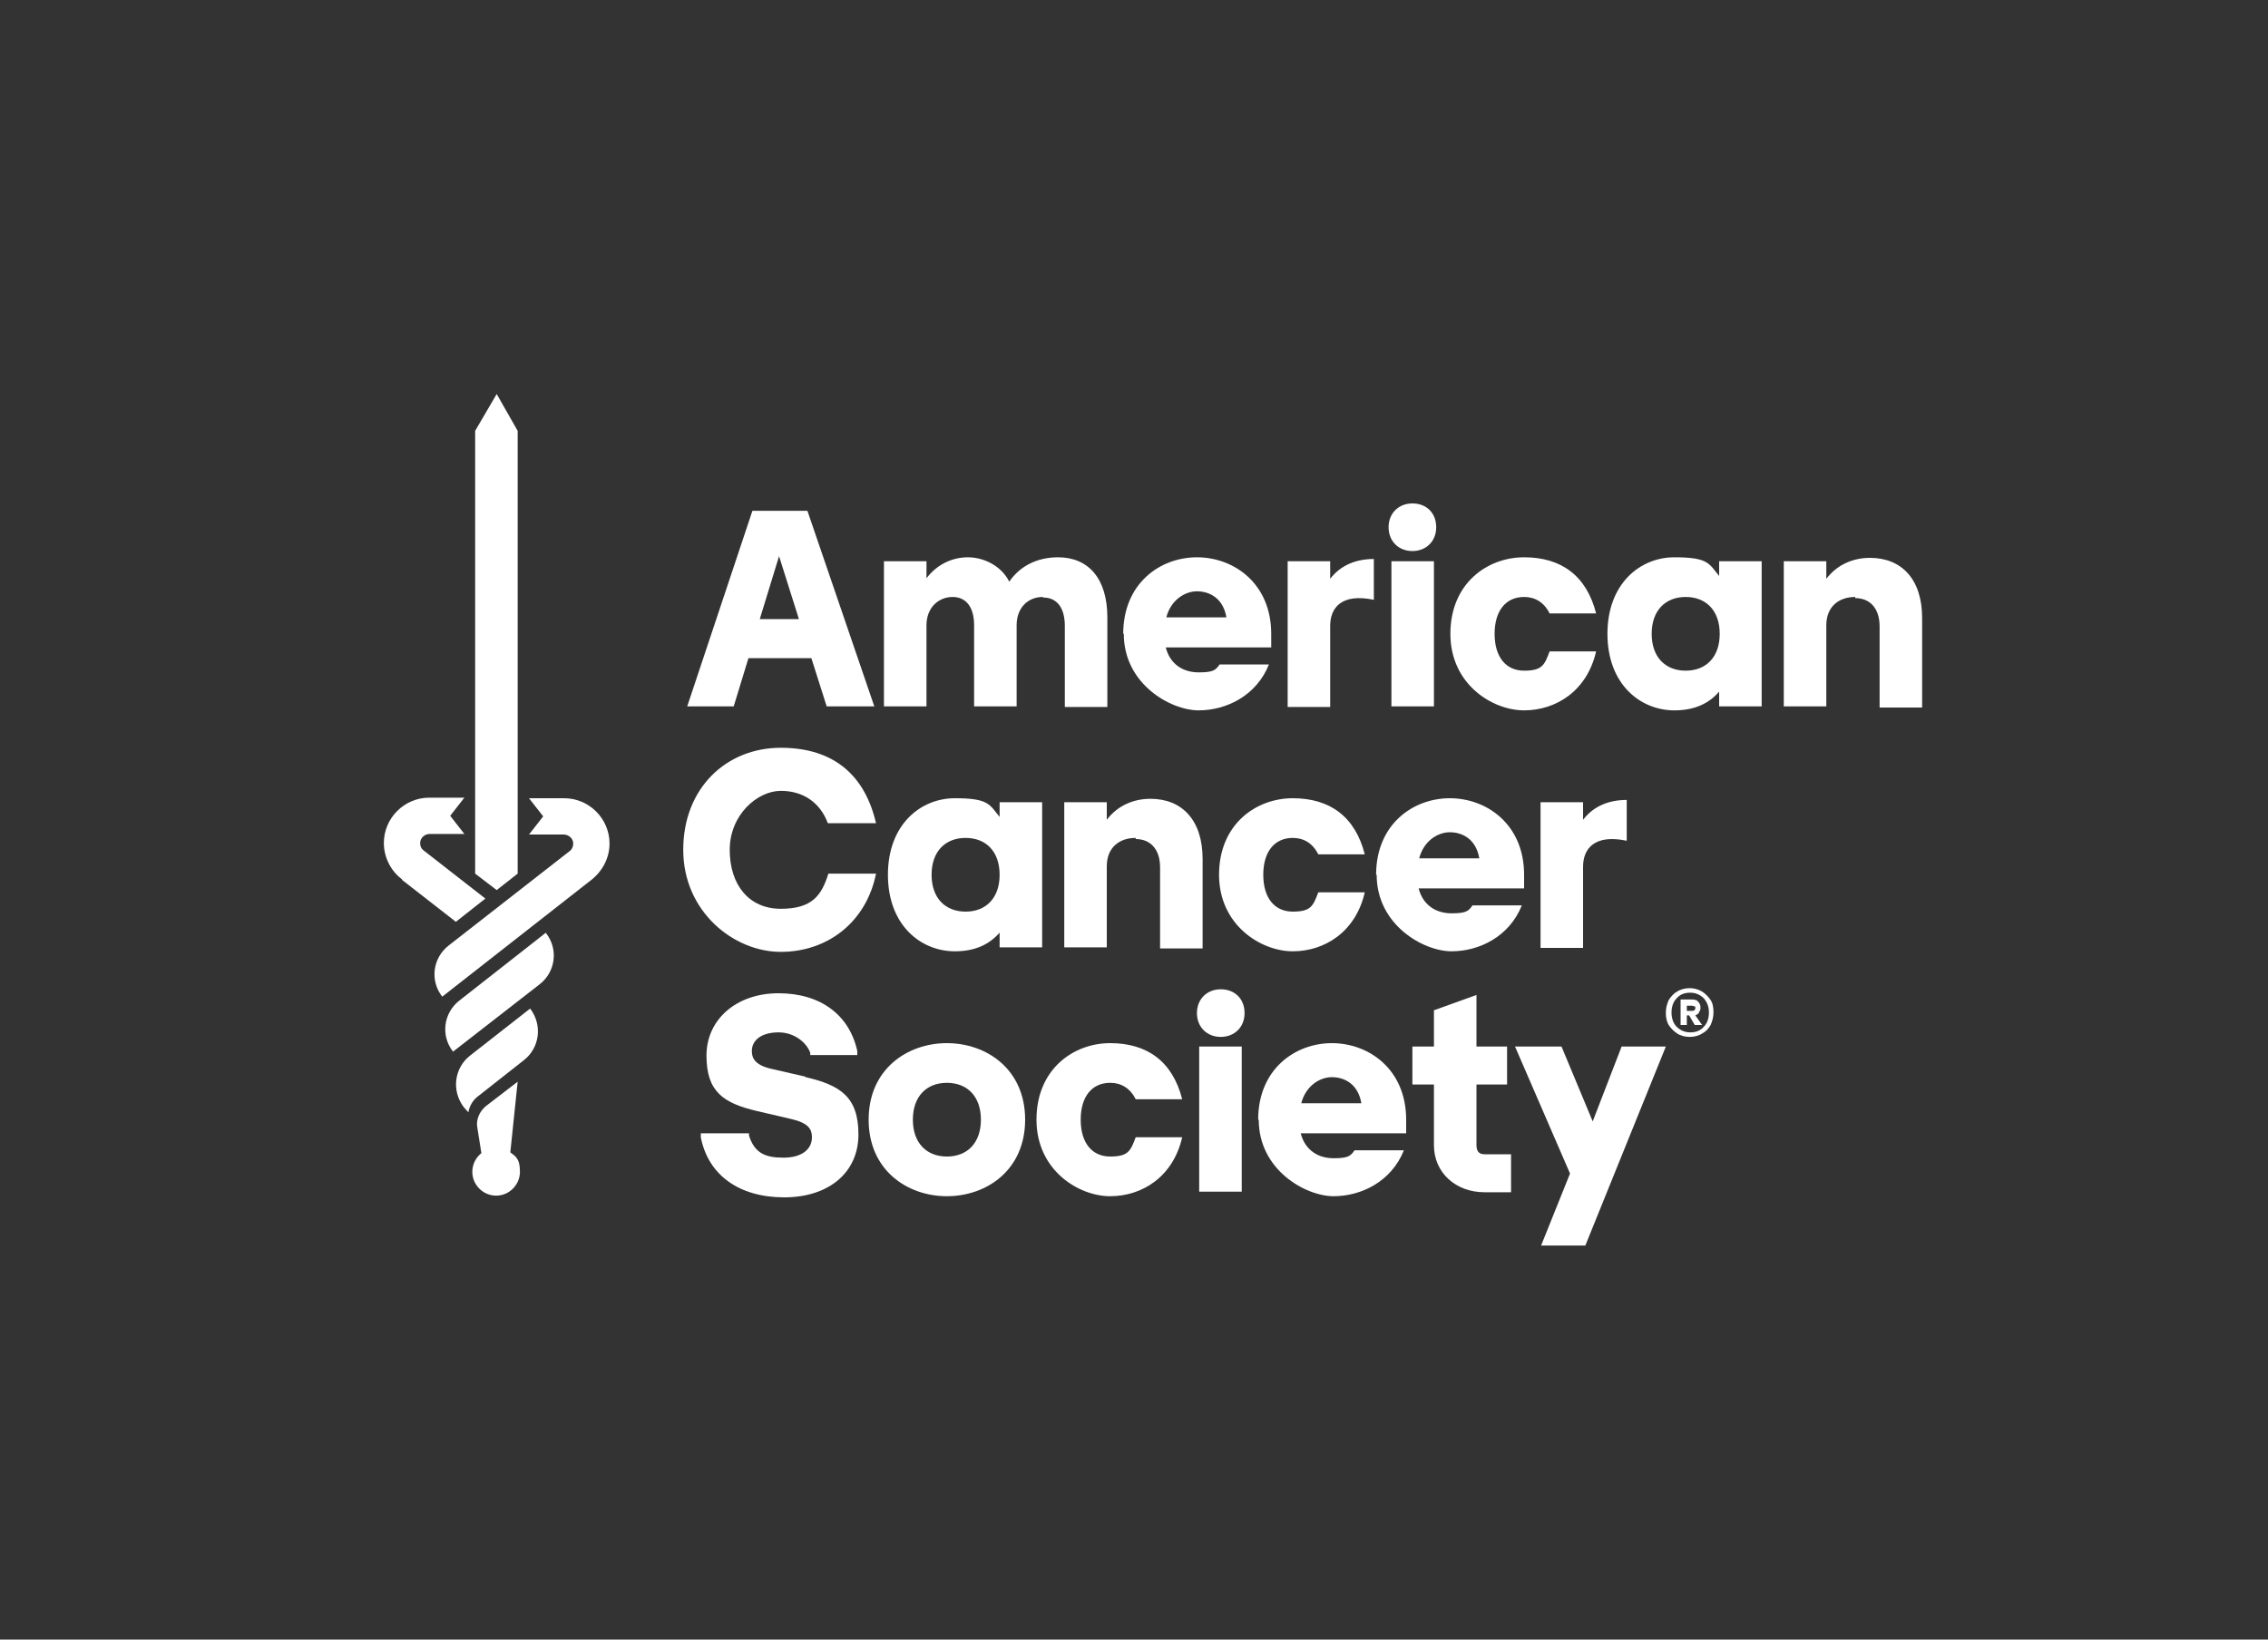 <svg xmlns="http://www.w3.org/2000/svg" id="Layer_1" viewBox="0 0 400 289.2"><rect x="0" y="0" width="400" height="289.2" fill="#333333" stroke="none"/><defs><style>      .st0 {        fill: #fff;      }    </style></defs><path class="st0" d="M140.9,109.2l-3.5-11.1-3.4,11.1h6.9ZM132.6,90.1h9.8l11.8,34.5h-8.4l-2.7-8.5h-11.1l-2.6,8.5h-8.2l11.5-34.5Z"></path><path class="st0" d="M183.9,105.3c-2.5,0-4.6,1.8-4.6,5v14.3h-7.5v-14.3c0-3.2-1.4-5-3.8-5s-4.6,1.8-4.6,5v14.3h-7.5v-25.6h7.5v3c1.8-2.4,4.5-3.7,7.3-3.7s5.9,1.5,7.3,4.3c1.9-2.8,5-4.3,8.6-4.3,5.4,0,8.7,3.8,8.7,10.6v15.8h-7.5v-14.3c0-3.2-1.4-5-3.8-5"></path><path class="st0" d="M216.3,108.9c-.6-3.5-3.1-4.6-5.2-4.6s-4.6,1.5-5.4,4.6h10.7ZM198.1,111.8c0-8.9,6.5-13.5,13-13.5s13.1,4.6,13.1,13.5v2.4h-18.6c.8,3.1,3.2,4.4,5.8,4.4s3-.4,3.7-1.4h8.7c-2.2,5.5-7.5,8.1-12.4,8.1s-13.2-4.6-13.2-13.5"></path><path class="st0" d="M227.1,99h7.5v3.1c1.9-2.5,4.7-3.5,7.7-3.5v7.2c-5.7-1.2-7.7,1.4-7.7,4.6v14.3h-7.5v-25.6Z"></path><path class="st0" d="M245.4,99h7.5v25.6h-7.5v-25.6ZM249.1,88.8c2.5,0,4.2,1.7,4.2,4.2s-1.8,4.2-4.2,4.2-4.2-1.7-4.2-4.2,1.8-4.2,4.2-4.2"></path><path class="st0" d="M255.8,111.8c0-8.9,6.5-13.5,13-13.5s11,3.2,12.7,9.9h-8.2c-1-2-2.6-2.9-4.5-2.9-3.2,0-5.2,2.4-5.2,6.5s2,6.5,5.2,6.5,3.6-1,4.5-3.4h8.2c-1.6,7-7.1,10.4-12.7,10.4s-13-4.6-13-13.5"></path><path class="st0" d="M297.3,118.3c3.6,0,6-2.4,6-6.5s-2.4-6.5-6-6.5-6,2.4-6,6.5,2.4,6.5,6,6.5M283.5,111.8c0-8.9,5.8-13.5,11.8-13.5s6.1,1.1,7.9,3.3v-2.6h7.5v25.6h-7.5v-2.6c-1.9,2.2-4.5,3.3-7.9,3.3-6,0-11.8-4.6-11.8-13.5"></path><path class="st0" d="M327.2,105.3c-3,0-5.1,1.8-5.1,5v14.3h-7.5v-25.6h7.5v3.1c1.9-2.5,4.7-3.7,7.7-3.7,5.6,0,9.2,3.8,9.2,10.6v15.8h-7.5v-14.3c0-3.2-1.7-5-4.3-5"></path><path class="st0" d="M120.5,149.9c0-10.9,7.6-18,17.2-18s14.9,5.1,16.8,13.3h-8.5c-1.3-3.5-4.2-5.7-8.3-5.7s-9,4.2-9,10.4,3.4,10.4,9,10.4,7.2-2.4,8.4-6.2h8.4c-1.7,8.5-8.5,13.8-16.8,13.8s-17.2-7.1-17.2-18"></path><path class="st0" d="M170.3,160.8c3.6,0,6-2.4,6-6.5s-2.4-6.5-6-6.5-6,2.4-6,6.5,2.4,6.5,6,6.5M156.6,154.3c0-8.9,5.8-13.5,11.8-13.5s6.1,1.1,7.9,3.3v-2.6h7.5v25.6h-7.5v-2.6c-1.9,2.2-4.5,3.3-7.9,3.3-6,0-11.8-4.6-11.8-13.5"></path><path class="st0" d="M200.3,147.8c-3,0-5.1,1.8-5.1,5v14.3h-7.5v-25.6h7.5v3.1c1.9-2.5,4.7-3.7,7.7-3.7,5.6,0,9.2,3.8,9.2,10.6v15.8h-7.5v-14.3c0-3.2-1.7-5-4.3-5"></path><path class="st0" d="M215,154.3c0-8.9,6.5-13.5,13-13.5s11,3.2,12.7,9.9h-8.2c-1-2-2.6-2.9-4.5-2.9-3.2,0-5.2,2.4-5.2,6.5s2,6.5,5.2,6.5,3.6-1,4.5-3.4h8.2c-1.6,7-7.1,10.4-12.7,10.4s-13-4.6-13-13.5"></path><path class="st0" d="M260.9,151.4c-.6-3.5-3.1-4.6-5.2-4.6s-4.6,1.5-5.4,4.6h10.7ZM242.7,154.3c0-8.9,6.5-13.5,13-13.5s13.1,4.6,13.1,13.5v2.4h-18.6c.8,3.1,3.2,4.4,5.8,4.4s3-.4,3.7-1.4h8.7c-2.2,5.5-7.5,8.1-12.4,8.1s-13.2-4.6-13.2-13.5"></path><path class="st0" d="M271.7,141.5h7.5v3.1c1.9-2.5,4.7-3.5,7.7-3.5v7.2c-5.7-1.2-7.7,1.4-7.7,4.6v14.3h-7.5v-25.6Z"></path><path class="st0" d="M167,204c3.6,0,6-2.4,6-6.5s-2.4-6.5-6-6.5-6,2.4-6,6.5,2.4,6.5,6,6.5M153.2,197.5c0-8.9,6.8-13.5,13.8-13.5s13.8,4.6,13.8,13.5-6.8,13.5-13.8,13.5-13.8-4.6-13.8-13.5"></path><path class="st0" d="M182.8,197.5c0-8.9,6.5-13.5,13-13.5s11,3.2,12.7,9.9h-8.2c-1-2-2.6-2.9-4.5-2.9-3.2,0-5.2,2.4-5.2,6.5s2,6.5,5.2,6.5,3.6-1,4.5-3.4h8.2c-1.6,7-7.1,10.4-12.7,10.4s-13-4.6-13-13.5"></path><path class="st0" d="M211.5,184.6h7.5v25.6h-7.5v-25.6ZM215.3,174.5c2.5,0,4.2,1.7,4.2,4.2s-1.8,4.2-4.2,4.2-4.2-1.7-4.2-4.2,1.8-4.2,4.2-4.2"></path><path class="st0" d="M240.1,194.6c-.6-3.5-3.1-4.6-5.2-4.6s-4.6,1.5-5.4,4.6h10.7ZM221.9,197.5c0-8.9,6.5-13.5,13-13.5s13.1,4.6,13.1,13.5v2.4h-18.6c.8,3.1,3.2,4.4,5.8,4.4s3-.4,3.7-1.4h8.7c-2.2,5.5-7.5,8.1-12.4,8.1s-13.2-4.6-13.2-13.5"></path><polygon class="st0" points="276.9 207 267.2 184.6 275.4 184.6 280.9 197.8 286 184.6 293.8 184.6 279.6 219.7 271.8 219.7 276.9 207"></polygon><path class="st0" d="M297.5,178.3h.9c.2,0,.3,0,.4-.1.1,0,.2-.2.2-.4s0-.3-.2-.3c-.1,0-.2-.1-.4-.1h-.9v.9ZM299.7,178.6c-.2.2-.4.4-.7.5l1.2,1.7h-1.3s-1-1.7-1-1.7h-.4v1.7h-1.1v-4.5h2c.5,0,.9.1,1.1.4.3.3.4.6.4,1s0,.6-.3.8M300.5,181.1c.6-.6.9-1.5.9-2.5s-.3-1.8-.9-2.5c-.6-.6-1.4-1-2.4-1s-1.8.3-2.4,1c-.6.6-.9,1.5-.9,2.5s.3,1.9.9,2.5c.6.6,1.4,1,2.4,1s1.8-.3,2.4-1M300.2,174.9c.6.4,1.1.9,1.5,1.5.4.6.5,1.4.5,2.2s-.2,1.5-.5,2.2c-.4.7-.9,1.2-1.5,1.5-.6.4-1.4.6-2.2.6s-1.6-.2-2.2-.6c-.6-.4-1.1-.9-1.5-1.5-.4-.7-.5-1.4-.5-2.2s.2-1.5.5-2.2c.4-.6.9-1.2,1.5-1.5.6-.4,1.4-.6,2.2-.6s1.5.2,2.2.6"></path><path class="st0" d="M142,189.9l-6.1-1.4c-2.9-.7-3.3-2-3.3-3.1,0-2,1.8-3.3,4.7-3.3s5,1.9,5.6,3.6v.4h8.3v-.7c-1.4-6.4-6.5-10.2-13.9-10.2s-12.7,4.6-12.7,11,3,8.4,9,9.8l6,1.4c3,.7,3.6,1.8,3.6,3.2,0,2.2-1.9,3.6-5,3.6s-5.1-.7-6.1-3.9v-.4h-8.5v.7c1.3,6.7,6.8,10.6,14.7,10.6s13.1-4.4,13.1-11.1-3.3-8.7-9.3-10.1"></path><path class="st0" d="M261.8,203.6c-1,0-1.4-.6-1.4-1.6v-10.7h5.4v-6.7h-5.4v-9.1l-7.5,2.7v6.4h-3.8v6.7h3.8v10.7c0,4.9,3.9,8.3,8.9,8.3h4.7v-6.7h-4.7Z"></path><path class="st0" d="M96.3,164.5l-15.3,12c-2.8,2.2-3.3,6.2-1.1,9h0c0,0,15.3-11.9,15.3-11.9,2.8-2.2,3.3-6.2,1.1-9h0Z"></path><path class="st0" d="M82.9,186.2c-2.8,2.2-3.3,6.2-1.1,9.1.3.3.5.6.8.9.2-1.1.8-2.2,1.8-2.9l8-6.3c2.8-2.2,3.3-6.2,1.1-9.1l-10.6,8.3Z"></path><path class="st0" d="M107.5,148.8c0-4.4-3.6-8-8-8h-6.2s2.5,3.2,2.5,3.2l-2.5,3.2h6.1c.9,0,1.7.7,1.7,1.6,0,.5-.2,1-.6,1.3l-21.4,16.7c-2.8,2.2-3.3,6.2-1.1,9l26.3-20.6c1.9-1.5,3.2-3.8,3.2-6.4"></path><path class="st0" d="M70.9,155.2l9.5,7.4,5.2-4.1-10.9-8.5c-.4-.3-.6-.7-.6-1.3,0-.9.8-1.6,1.7-1.6h6.1l-2.5-3.2,2.5-3.2h-6.2c-4.4,0-8,3.6-8,8,0,2.6,1.3,5,3.2,6.4"></path><polygon class="st0" points="87.6 69.5 83.8 76 83.8 154.1 87.6 157 91.3 154.1 91.3 76 87.6 69.5"></polygon><path class="st0" d="M90,203.3l1.3-12.5-5.6,4.3c-1.2,1-1.8,2.5-1.5,3.9l.7,4.4c-1,.8-1.6,2-1.6,3.3,0,2.3,1.9,4.2,4.2,4.2s4.2-1.9,4.2-4.2-.7-2.7-1.8-3.5"></path></svg>